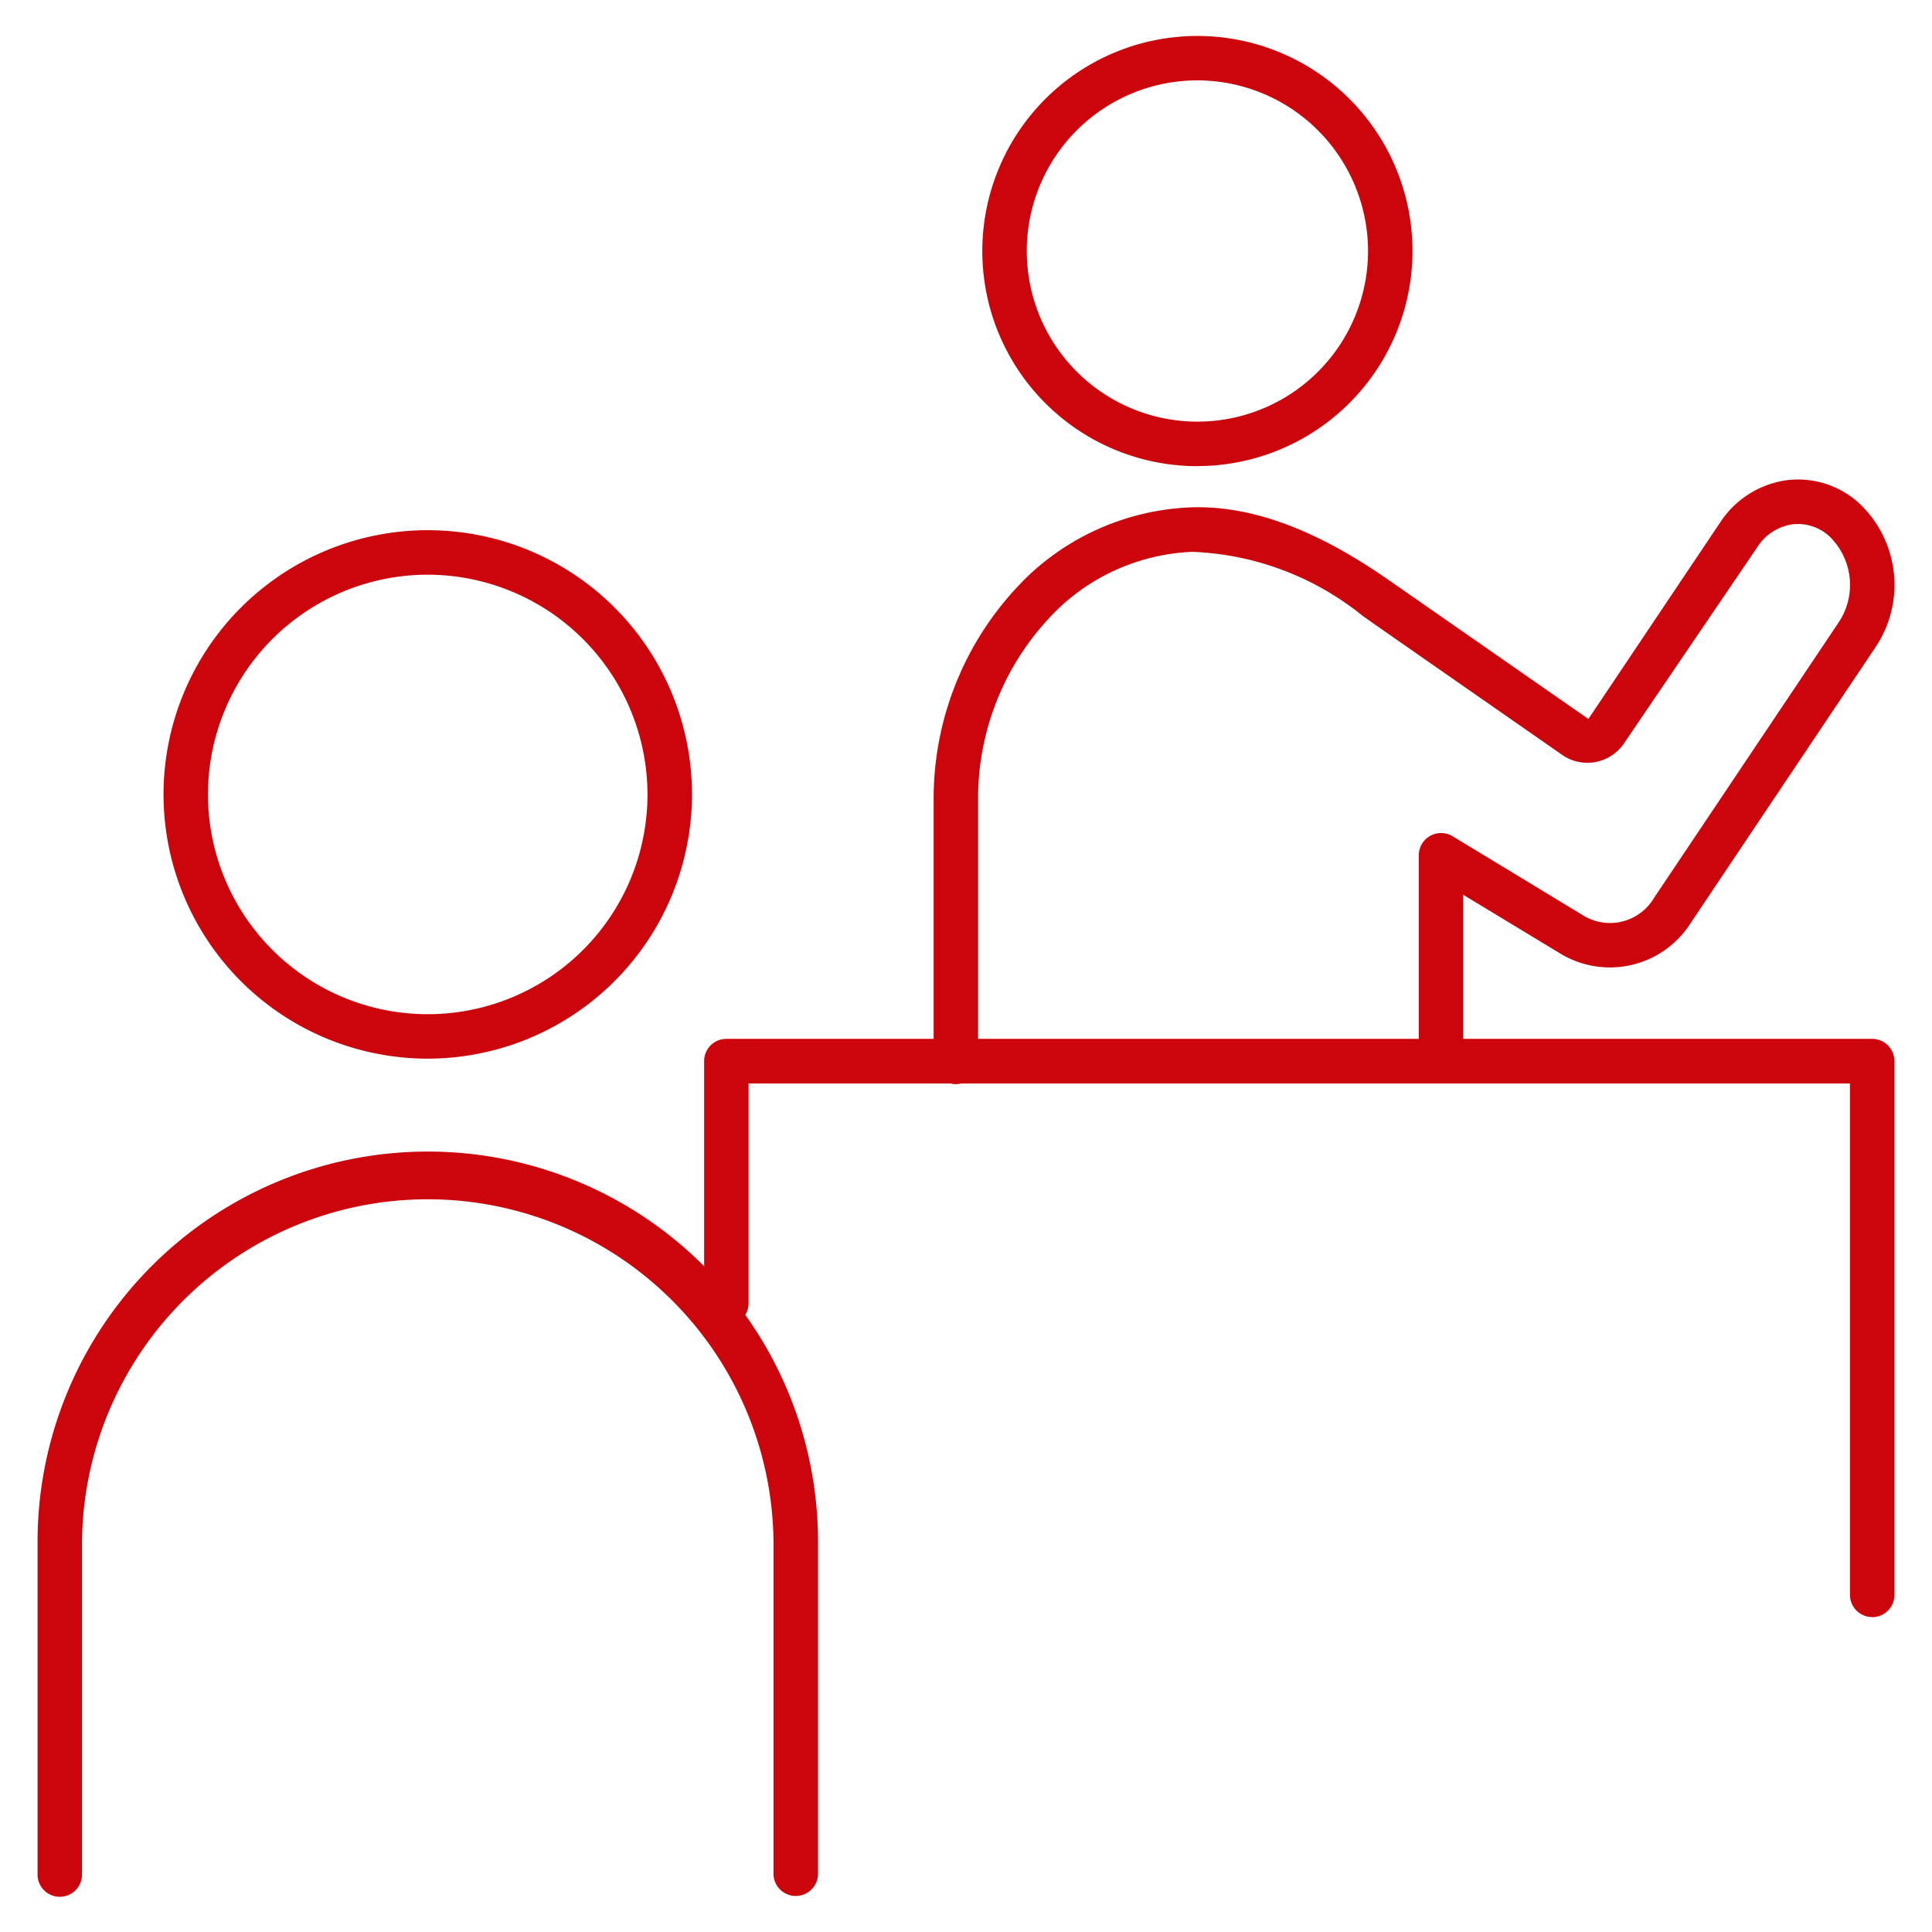<?xml version="1.0" encoding="UTF-8"?><svg xmlns="http://www.w3.org/2000/svg" xmlns:xlink="http://www.w3.org/1999/xlink" width="63" height="63" viewBox="0 0 63 63">
  <defs>
    <clipPath id="clip-path">
      <rect id="長方形_383" data-name="長方形 383" width="63" height="63" fill="#cb050b"/>
    </clipPath>
  </defs>
  <g id="グループ_260" data-name="グループ 260" transform="translate(0 0)">
    <g id="グループ_258" data-name="グループ 258" transform="translate(0 0)" clip-path="url(#clip-path)">
      <path id="パス_233" data-name="パス 233" d="M11.741,27.36a8.616,8.616,0,1,1,8.615-8.615,8.626,8.626,0,0,1-8.615,8.615m0-15.781a7.166,7.166,0,1,0,7.164,7.166,7.176,7.176,0,0,0-7.164-7.166" transform="translate(2.209 7.161)" fill="#cb050b"/>
      <path id="パス_234" data-name="パス 234" d="M25.441,46.272a.726.726,0,0,1-.725-.725V34.723a11.275,11.275,0,0,0-22.549,0V45.547a.725.725,0,1,1-1.449,0V34.723a12.725,12.725,0,0,1,25.45,0V45.547a.726.726,0,0,1-.725.725" transform="translate(0.507 15.553)" fill="#cb050b"/>
      <path id="パス_235" data-name="パス 235" d="M25.779,14.715A7.014,7.014,0,1,1,32.792,7.7a7.02,7.02,0,0,1-7.012,7.012m0-12.577A5.564,5.564,0,1,0,31.342,7.7a5.571,5.571,0,0,0-5.563-5.565" transform="translate(13.268 0.486)" fill="#cb050b"/>
      <path id="パス_236" data-name="パス 236" d="M34.379,28.85a.726.726,0,0,1-.725-.725V21.413a.726.726,0,0,1,1.1-.621l4.3,2.607a1.67,1.67,0,0,0,2.27-.594l6.031-9a2.2,2.2,0,0,0-.311-2.791,1.509,1.509,0,0,0-1.2-.393,1.638,1.638,0,0,0-1.149.741l-4.337,6.384a1.445,1.445,0,0,1-1.973.432c-6.565-4.568-6.565-4.568-6.613-4.614a9.4,9.4,0,0,0-5.5-2.045,6.729,6.729,0,0,0-4.307,1.791,8.626,8.626,0,0,0-2.682,6.321v8.494a.725.725,0,1,1-1.449,0V19.631a10.1,10.1,0,0,1,3.153-7.395,8.188,8.188,0,0,1,5.242-2.168c2.557-.089,4.938,1.323,6.468,2.388.1.068,6.487,4.513,6.487,4.513l4.308-6.425a3.1,3.1,0,0,1,2.168-1.362,2.954,2.954,0,0,1,2.344.744,3.646,3.646,0,0,1,.555,4.684l-6.031,9a3.119,3.119,0,0,1-4.225,1.029L35.1,22.7v5.425a.726.726,0,0,1-.725.725" transform="translate(12.611 6.476)" fill="#cb050b"/>
      <path id="パス_237" data-name="パス 237" d="M51.54,38.7a.726.726,0,0,1-.725-.725V21.3H14.9v7.135a.725.725,0,1,1-1.449,0V20.57a.724.724,0,0,1,.724-.725H51.54a.726.726,0,0,1,.725.725V37.978a.726.726,0,0,1-.725.725" transform="translate(9.51 14.031)" fill="#cb050b"/>
    </g>
  </g>
</svg>
